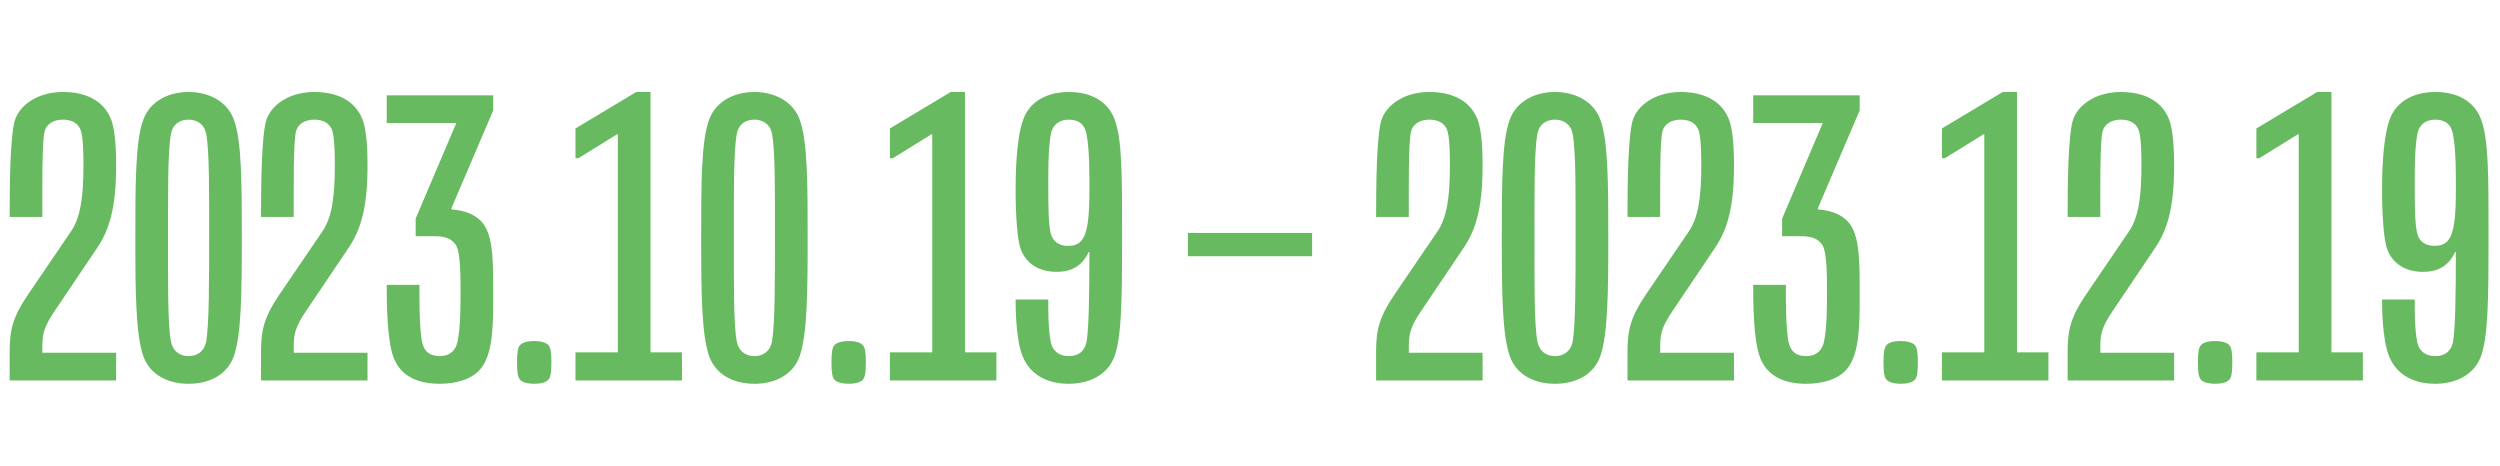 <svg width="322" height="60" viewBox="0 0 322 60" fill="none" xmlns="http://www.w3.org/2000/svg">
<path d="M1.242 49V45.22C1.242 42.466 1.674 40.738 3.726 37.768L9.126 29.83C10.314 28.102 10.746 25.618 10.746 21.352C10.746 20.272 10.746 18.166 10.476 17.032C10.206 15.898 9.288 15.412 8.1 15.412C6.912 15.412 5.94 15.952 5.724 17.032C5.4 18.436 5.454 24.43 5.454 27.94H1.242C1.242 23.836 1.296 17.032 1.998 15.25C2.862 13.144 5.292 11.848 8.1 11.848C11.016 11.848 13.284 12.928 14.256 15.25C14.904 16.762 14.958 19.678 14.958 21.352C14.958 26.752 14.094 29.614 12.474 31.99L7.128 39.928C5.67 42.088 5.454 42.898 5.454 44.788V45.436H14.958V49H1.242ZM18.457 45.868C17.485 43.06 17.431 37.714 17.431 30.64C17.431 23.89 17.431 18.112 18.457 15.412C19.322 13.036 21.698 11.848 24.29 11.848C26.881 11.848 29.258 13.036 30.122 15.412C31.148 18.112 31.148 23.89 31.148 30.64C31.148 37.714 31.093 43.06 30.122 45.868C29.258 48.298 26.936 49.432 24.29 49.432C21.643 49.432 19.322 48.298 18.457 45.868ZM22.021 43.978C22.291 45.382 23.317 45.868 24.29 45.868C25.262 45.868 26.288 45.382 26.558 43.978C26.936 41.764 26.936 36.31 26.936 30.64C26.936 25.186 26.989 19.516 26.558 17.248C26.288 15.844 25.207 15.412 24.29 15.412C23.317 15.412 22.291 15.844 22.021 17.248C21.59 19.516 21.643 25.186 21.643 30.64C21.643 36.31 21.59 41.764 22.021 43.978ZM33.621 49V45.22C33.621 42.466 34.053 40.738 36.105 37.768L41.505 29.83C42.693 28.102 43.125 25.618 43.125 21.352C43.125 20.272 43.125 18.166 42.855 17.032C42.585 15.898 41.667 15.412 40.479 15.412C39.291 15.412 38.319 15.952 38.103 17.032C37.779 18.436 37.833 24.43 37.833 27.94H33.621C33.621 23.836 33.675 17.032 34.377 15.25C35.241 13.144 37.671 11.848 40.479 11.848C43.395 11.848 45.663 12.928 46.635 15.25C47.283 16.762 47.337 19.678 47.337 21.352C47.337 26.752 46.473 29.614 44.853 31.99L39.507 39.928C38.049 42.088 37.833 42.898 37.833 44.788V45.436H47.337V49H33.621ZM50.728 46.138C49.81 43.87 49.81 38.686 49.81 36.688H54.022C54.022 37.714 53.968 42.412 54.4 44.194C54.724 45.49 55.588 45.868 56.668 45.868C57.748 45.868 58.45 45.328 58.774 44.518C59.314 43.168 59.314 39.28 59.314 37.93C59.314 36.148 59.368 32.584 58.72 31.558C58.288 30.91 57.586 30.424 56.02 30.424H53.536V28.156L58.774 15.844H49.81V12.28H63.526V14.224L58.126 26.86L58.18 26.968C59.962 27.13 61.096 27.616 61.96 28.48C63.58 30.154 63.526 33.772 63.526 37.93C63.526 41.818 63.526 45.436 61.96 47.434C60.826 48.892 58.666 49.432 56.668 49.432C53.968 49.432 51.7 48.568 50.728 46.138ZM66.972 48.892C66.702 48.568 66.594 48.028 66.594 46.678C66.594 45.328 66.702 44.788 66.972 44.464C67.296 44.086 67.998 43.924 68.808 43.924C69.564 43.924 70.32 44.086 70.644 44.464C70.914 44.788 71.022 45.328 71.022 46.678C71.022 48.028 70.914 48.568 70.644 48.892C70.32 49.27 69.618 49.432 68.808 49.432C68.052 49.432 67.296 49.27 66.972 48.892ZM74.121 49V45.382H79.575V17.302H79.467L74.499 20.38H74.121V16.546L81.951 11.848H83.787V45.382H87.837V49H74.121ZM91.336 45.868C90.364 43.06 90.31 37.714 90.31 30.64C90.31 23.89 90.31 18.112 91.336 15.412C92.2 13.036 94.576 11.848 97.168 11.848C99.76 11.848 102.136 13.036 103 15.412C104.026 18.112 104.026 23.89 104.026 30.64C104.026 37.714 103.972 43.06 103 45.868C102.136 48.298 99.814 49.432 97.168 49.432C94.522 49.432 92.2 48.298 91.336 45.868ZM94.9 43.978C95.17 45.382 96.196 45.868 97.168 45.868C98.14 45.868 99.166 45.382 99.436 43.978C99.814 41.764 99.814 36.31 99.814 30.64C99.814 25.186 99.868 19.516 99.436 17.248C99.166 15.844 98.086 15.412 97.168 15.412C96.196 15.412 95.17 15.844 94.9 17.248C94.468 19.516 94.522 25.186 94.522 30.64C94.522 36.31 94.468 41.764 94.9 43.978ZM107.472 48.892C107.202 48.568 107.094 48.028 107.094 46.678C107.094 45.328 107.202 44.788 107.472 44.464C107.796 44.086 108.498 43.924 109.308 43.924C110.064 43.924 110.82 44.086 111.144 44.464C111.414 44.788 111.522 45.328 111.522 46.678C111.522 48.028 111.414 48.568 111.144 48.892C110.82 49.27 110.118 49.432 109.308 49.432C108.552 49.432 107.796 49.27 107.472 48.892ZM114.621 49V45.382H120.075V17.302H119.967L114.999 20.38H114.621V16.546L122.451 11.848H124.287V45.382H128.337V49H114.621ZM131.728 45.922C130.81 43.708 130.81 39.442 130.81 38.578H135.022C135.022 39.442 134.968 42.304 135.346 44.086C135.616 45.328 136.534 45.868 137.668 45.868C138.802 45.868 139.666 45.328 139.936 44.086C140.26 42.466 140.314 37.336 140.314 32.476H140.206C139.396 34.258 137.992 35.014 136.102 35.014C133.726 35.014 132.106 33.88 131.458 32.044C130.864 30.424 130.81 25.78 130.81 24.646C130.81 23.08 130.81 18.112 131.782 15.412C132.646 12.982 134.968 11.848 137.668 11.848C140.368 11.848 142.636 12.928 143.554 15.358C144.526 17.95 144.526 22.216 144.526 30.64C144.526 38.47 144.472 43.33 143.554 45.868C142.69 48.298 140.26 49.432 137.668 49.432C134.914 49.432 132.7 48.298 131.728 45.922ZM135.346 30.1C135.616 31.126 136.426 31.666 137.56 31.666C139.612 31.666 140.314 30.316 140.314 24.646C140.314 23.026 140.368 19.354 139.936 17.248C139.666 15.844 138.748 15.412 137.668 15.412C136.588 15.412 135.616 15.898 135.346 17.302C134.968 19.408 135.022 22.378 135.022 24.646C135.022 26.05 135.022 28.912 135.346 30.1Z" fill="#68BA60"/>
<path d="M177.242 49V45.22C177.242 42.466 177.674 40.738 179.726 37.768L185.126 29.83C186.314 28.102 186.746 25.618 186.746 21.352C186.746 20.272 186.746 18.166 186.476 17.032C186.206 15.898 185.288 15.412 184.1 15.412C182.912 15.412 181.94 15.952 181.724 17.032C181.4 18.436 181.454 24.43 181.454 27.94H177.242C177.242 23.836 177.296 17.032 177.998 15.25C178.862 13.144 181.292 11.848 184.1 11.848C187.016 11.848 189.284 12.928 190.256 15.25C190.904 16.762 190.958 19.678 190.958 21.352C190.958 26.752 190.094 29.614 188.474 31.99L183.128 39.928C181.67 42.088 181.454 42.898 181.454 44.788V45.436H190.958V49H177.242ZM194.457 45.868C193.485 43.06 193.431 37.714 193.431 30.64C193.431 23.89 193.431 18.112 194.457 15.412C195.321 13.036 197.697 11.848 200.289 11.848C202.881 11.848 205.257 13.036 206.121 15.412C207.147 18.112 207.147 23.89 207.147 30.64C207.147 37.714 207.093 43.06 206.121 45.868C205.257 48.298 202.935 49.432 200.289 49.432C197.643 49.432 195.321 48.298 194.457 45.868ZM198.021 43.978C198.291 45.382 199.317 45.868 200.289 45.868C201.261 45.868 202.287 45.382 202.557 43.978C202.935 41.764 202.935 36.31 202.935 30.64C202.935 25.186 202.989 19.516 202.557 17.248C202.287 15.844 201.207 15.412 200.289 15.412C199.317 15.412 198.291 15.844 198.021 17.248C197.589 19.516 197.643 25.186 197.643 30.64C197.643 36.31 197.589 41.764 198.021 43.978ZM209.621 49V45.22C209.621 42.466 210.053 40.738 212.105 37.768L217.505 29.83C218.693 28.102 219.125 25.618 219.125 21.352C219.125 20.272 219.125 18.166 218.855 17.032C218.585 15.898 217.667 15.412 216.479 15.412C215.291 15.412 214.319 15.952 214.103 17.032C213.779 18.436 213.833 24.43 213.833 27.94H209.621C209.621 23.836 209.675 17.032 210.377 15.25C211.241 13.144 213.671 11.848 216.479 11.848C219.395 11.848 221.663 12.928 222.635 15.25C223.283 16.762 223.337 19.678 223.337 21.352C223.337 26.752 222.473 29.614 220.853 31.99L215.507 39.928C214.049 42.088 213.833 42.898 213.833 44.788V45.436H223.337V49H209.621ZM226.728 46.138C225.81 43.87 225.81 38.686 225.81 36.688H230.022C230.022 37.714 229.968 42.412 230.4 44.194C230.724 45.49 231.588 45.868 232.668 45.868C233.748 45.868 234.45 45.328 234.774 44.518C235.314 43.168 235.314 39.28 235.314 37.93C235.314 36.148 235.368 32.584 234.72 31.558C234.288 30.91 233.586 30.424 232.02 30.424H229.536V28.156L234.774 15.844H225.81V12.28H239.526V14.224L234.126 26.86L234.18 26.968C235.962 27.13 237.096 27.616 237.96 28.48C239.58 30.154 239.526 33.772 239.526 37.93C239.526 41.818 239.526 45.436 237.96 47.434C236.826 48.892 234.666 49.432 232.668 49.432C229.968 49.432 227.7 48.568 226.728 46.138ZM242.972 48.892C242.702 48.568 242.594 48.028 242.594 46.678C242.594 45.328 242.702 44.788 242.972 44.464C243.296 44.086 243.998 43.924 244.808 43.924C245.564 43.924 246.32 44.086 246.644 44.464C246.914 44.788 247.022 45.328 247.022 46.678C247.022 48.028 246.914 48.568 246.644 48.892C246.32 49.27 245.618 49.432 244.808 49.432C244.052 49.432 243.296 49.27 242.972 48.892ZM250.121 49V45.382H255.575V17.302H255.467L250.499 20.38H250.121V16.546L257.951 11.848H259.787V45.382H263.837V49H250.121ZM266.31 49V45.22C266.31 42.466 266.742 40.738 268.794 37.768L274.194 29.83C275.382 28.102 275.814 25.618 275.814 21.352C275.814 20.272 275.814 18.166 275.544 17.032C275.274 15.898 274.356 15.412 273.168 15.412C271.98 15.412 271.008 15.952 270.792 17.032C270.468 18.436 270.522 24.43 270.522 27.94H266.31C266.31 23.836 266.364 17.032 267.066 15.25C267.93 13.144 270.36 11.848 273.168 11.848C276.084 11.848 278.352 12.928 279.324 15.25C279.972 16.762 280.026 19.678 280.026 21.352C280.026 26.752 279.162 29.614 277.542 31.99L272.196 39.928C270.738 42.088 270.522 42.898 270.522 44.788V45.436H280.026V49H266.31ZM283.472 48.892C283.202 48.568 283.094 48.028 283.094 46.678C283.094 45.328 283.202 44.788 283.472 44.464C283.796 44.086 284.498 43.924 285.308 43.924C286.064 43.924 286.82 44.086 287.144 44.464C287.414 44.788 287.522 45.328 287.522 46.678C287.522 48.028 287.414 48.568 287.144 48.892C286.82 49.27 286.118 49.432 285.308 49.432C284.552 49.432 283.796 49.27 283.472 48.892ZM290.621 49V45.382H296.075V17.302H295.967L290.999 20.38H290.621V16.546L298.451 11.848H300.287V45.382H304.337V49H290.621ZM307.728 45.922C306.81 43.708 306.81 39.442 306.81 38.578H311.022C311.022 39.442 310.968 42.304 311.346 44.086C311.616 45.328 312.534 45.868 313.668 45.868C314.802 45.868 315.666 45.328 315.936 44.086C316.26 42.466 316.314 37.336 316.314 32.476H316.206C315.396 34.258 313.992 35.014 312.102 35.014C309.726 35.014 308.106 33.88 307.458 32.044C306.864 30.424 306.81 25.78 306.81 24.646C306.81 23.08 306.81 18.112 307.782 15.412C308.646 12.982 310.968 11.848 313.668 11.848C316.368 11.848 318.636 12.928 319.554 15.358C320.526 17.95 320.526 22.216 320.526 30.64C320.526 38.47 320.472 43.33 319.554 45.868C318.69 48.298 316.26 49.432 313.668 49.432C310.914 49.432 308.7 48.298 307.728 45.922ZM311.346 30.1C311.616 31.126 312.426 31.666 313.56 31.666C315.612 31.666 316.314 30.316 316.314 24.646C316.314 23.026 316.368 19.354 315.936 17.248C315.666 15.844 314.748 15.412 313.668 15.412C312.588 15.412 311.616 15.898 311.346 17.302C310.968 19.408 311.022 22.378 311.022 24.646C311.022 26.05 311.022 28.912 311.346 30.1Z" fill="#68BA60"/>
<line x1="169" y1="31.5" x2="153" y2="31.5" stroke="#68BA60" stroke-width="3"/>
</svg>
